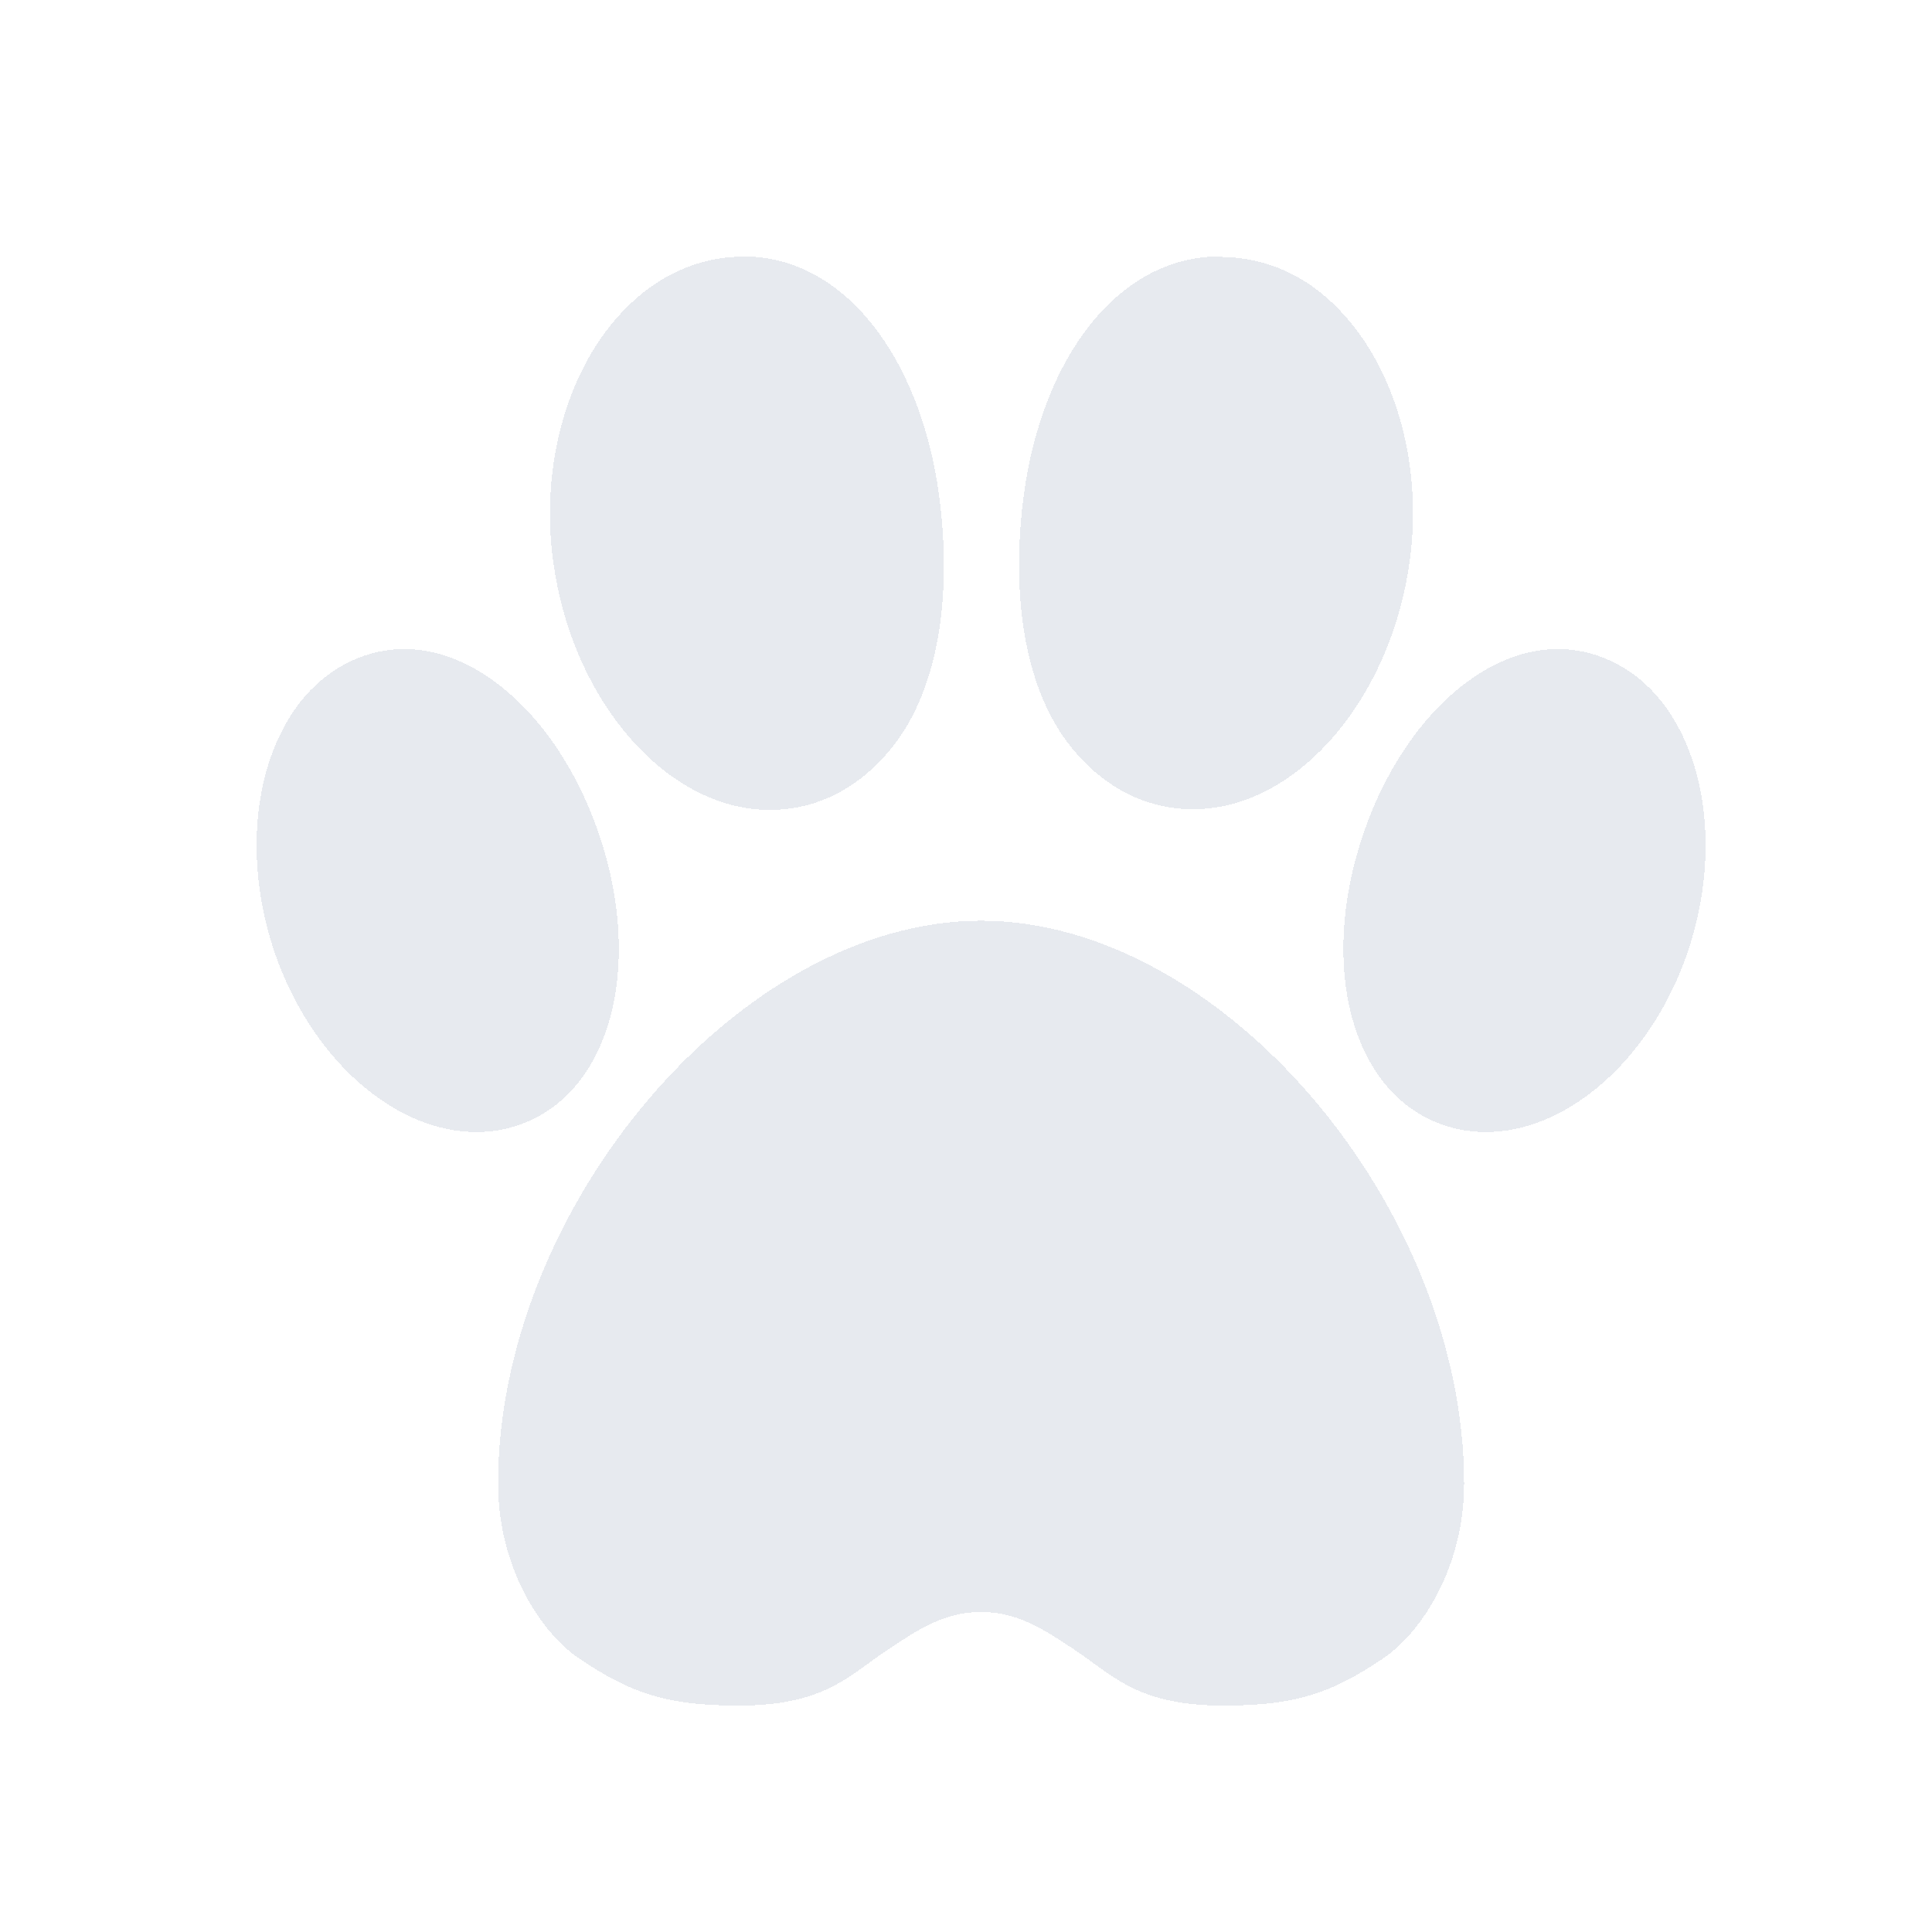 <?xml version="1.0" encoding="UTF-8"?> <svg xmlns="http://www.w3.org/2000/svg" width="512" height="512" viewBox="0 0 512 512" fill="none"><g filter="url(#filter0_d_104_77)"><path d="M443.827 195.5C439.444 183.77 432.074 175.288 422.51 170.976C418.121 169.001 413.515 168 408.822 168C388.797 168 368.45 186.667 358.19 214.454C345.492 248.874 352.875 282.589 375.363 292.877C379.885 294.948 384.728 296 389.757 296C410.153 296 430.883 278.881 441.338 253.404C449.238 234.121 450.168 212.477 443.827 195.5ZM153.811 214.454C143.551 186.667 123.204 168 103.179 168C98.486 168 93.879 169.001 89.49 170.976C79.925 175.288 72.556 183.77 68.173 195.5C61.832 212.477 62.762 234.121 70.663 253.404C81.118 278.881 101.848 296 122.244 296C127.272 296 132.115 294.948 136.638 292.877C159.126 282.589 166.509 248.874 153.811 214.454ZM198.347 210.601C200.202 210.682 202.074 210.631 203.91 210.45C214.697 209.391 224.45 203.856 232.117 194.442C244.488 179.251 247.923 155.468 245.318 131.003C241.336 93.3 221.469 65.161 194.776 64C194.776 64 190.965 64.008 189.026 64.193C177.25 65.357 166.545 71.476 158.069 81.888C145.778 96.989 139.871 119.458 142.266 141.992C146.202 179.269 170.836 209.404 198.347 210.601ZM256 240C192 240 128 316.074 128 389.128C128 410.926 138.932 428.459 149.667 435.645C162.925 444.516 172.269 448 191.704 448C214.797 448 221.029 439.922 231.84 432.795C239.659 427.643 246.412 423.19 256.001 423.19C265.59 423.19 272.343 427.643 280.161 432.795C290.972 439.922 297.203 448 320.297 448C339.731 448 349.075 444.516 362.333 435.645C373.068 428.459 384 410.926 384 389.128C384 316.074 320 240 256 240ZM308.281 210.265C310.117 210.447 311.99 210.497 313.844 210.416C341.355 209.22 365.99 179.084 369.925 141.809C372.32 119.275 366.411 96.805 354.121 81.705C345.645 71.293 335.338 65.477 323.561 64.313C321.622 64.127 317.415 64.001 317.415 64.001C290.722 65.162 270.854 93.116 266.873 130.818C264.269 155.284 267.703 179.066 280.073 194.257C287.741 203.671 297.494 209.206 308.281 210.265Z" fill="#0E2960" fill-opacity="0.1" shape-rendering="crispEdges"></path></g><defs><filter id="filter0_d_104_77" x="64" y="64" width="392" height="392" filterUnits="userSpaceOnUse" color-interpolation-filters="sRGB"><feFlood flood-opacity="0" result="BackgroundImageFix"></feFlood><feColorMatrix in="SourceAlpha" type="matrix" values="0 0 0 0 0 0 0 0 0 0 0 0 0 0 0 0 0 0 127 0" result="hardAlpha"></feColorMatrix><feOffset dx="4" dy="4"></feOffset><feGaussianBlur stdDeviation="2"></feGaussianBlur><feComposite in2="hardAlpha" operator="out"></feComposite><feColorMatrix type="matrix" values="0 0 0 0 0.055 0 0 0 0 0.161 0 0 0 0 0.376 0 0 0 1 0"></feColorMatrix><feBlend mode="normal" in2="BackgroundImageFix" result="effect1_dropShadow_104_77"></feBlend><feBlend mode="normal" in="SourceGraphic" in2="effect1_dropShadow_104_77" result="shape"></feBlend></filter></defs></svg> 